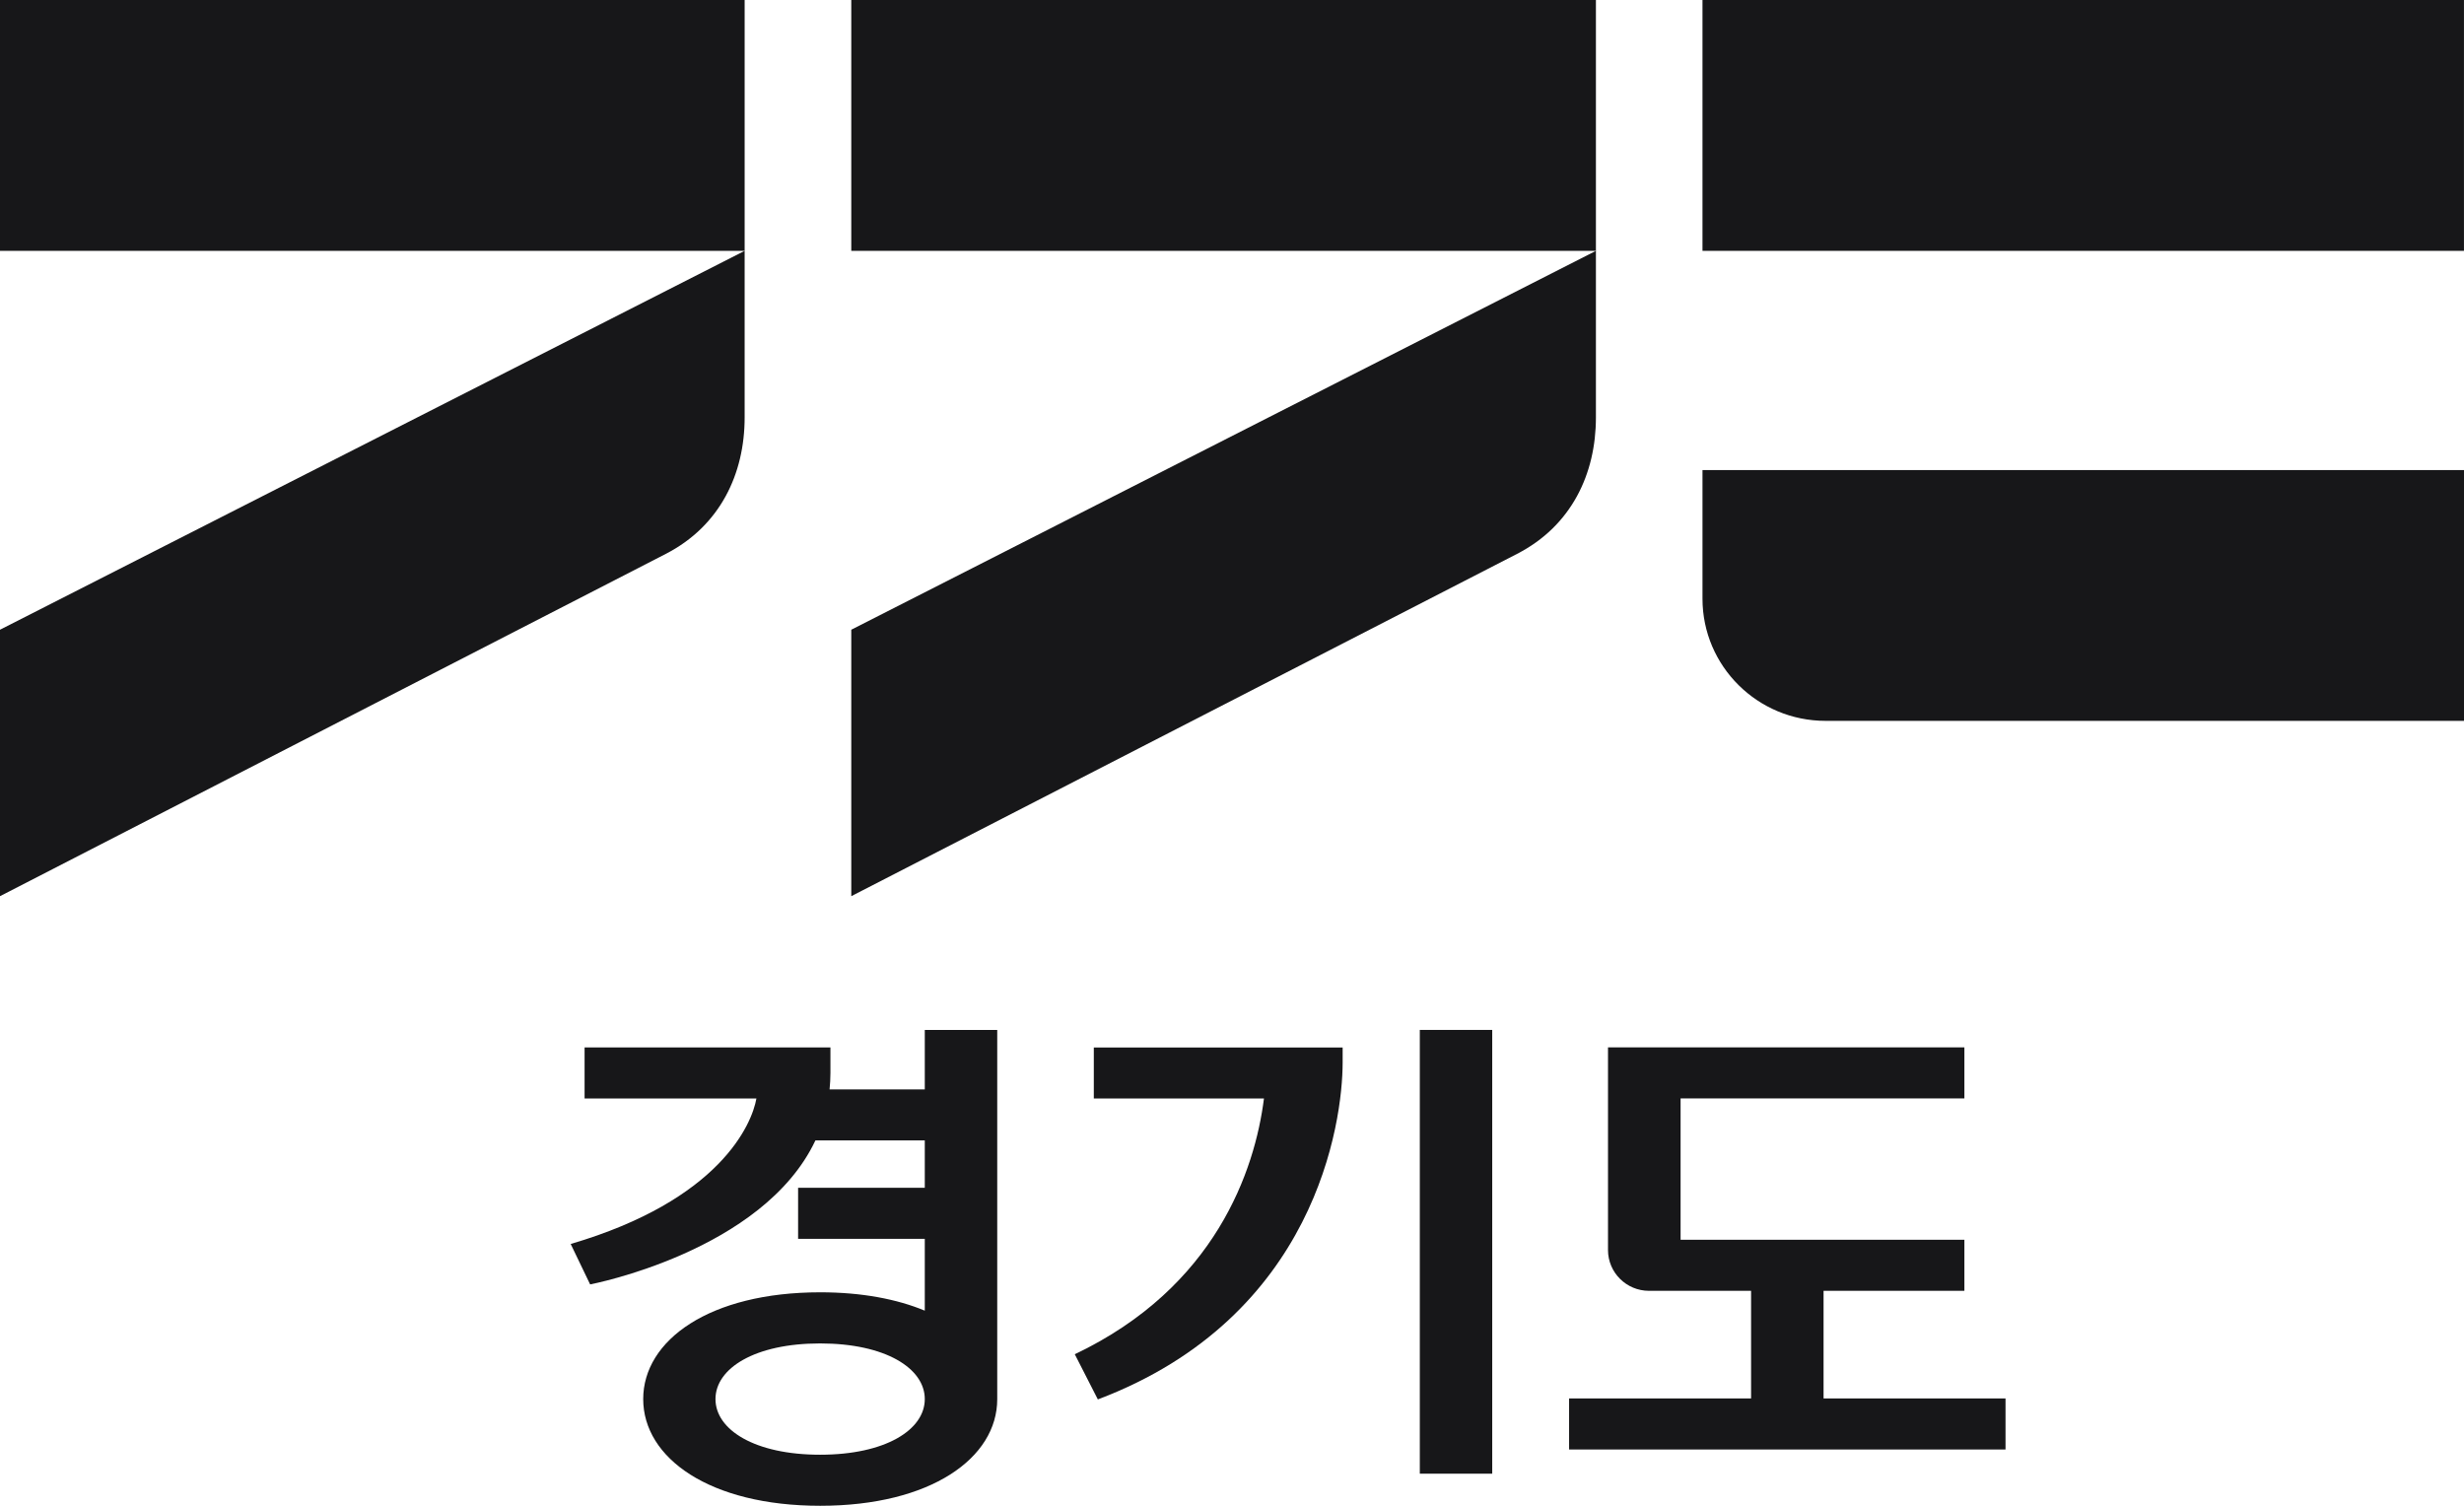 <svg xmlns="http://www.w3.org/2000/svg" width="72" height="44" viewBox="0 0 72 44" fill="none">
  <g clip-path="url(#clip0_105_2117)">
    <path d="M46.634 0H24.875V7.33H46.634V0Z" fill="#171719"/>
    <path d="M44.329 16.185L24.875 26.187V18.401L46.634 7.33V12.2C46.634 13.844 45.921 15.367 44.329 16.185Z" fill="#171719"/>
    <path d="M71.999 0H49.748V7.33H71.999V0Z" fill="#171719"/>
    <path d="M21.759 0H0V7.33H21.759V0Z" fill="#171719"/>
    <path d="M19.455 16.185L0 26.187V18.401L21.759 7.33V12.2C21.759 13.844 21.044 15.367 19.455 16.185Z" fill="#171719"/>
    <path d="M49.748 13.735V17.494C49.748 19.466 51.358 21.064 53.346 21.064H72.001V13.735H49.75H49.748Z" fill="#171719"/>
    <path d="M43.604 30.095H41.488V43.062H43.604V30.095Z" fill="#171719"/>
    <path d="M27.023 31.833H24.241C24.256 31.676 24.266 31.516 24.266 31.352V30.606H17.082V32.099H22.103C21.97 32.854 21.035 35.07 16.676 36.35L17.244 37.531C17.244 37.531 22.293 36.574 23.827 33.324H27.023V34.707H23.321V36.199H27.023V38.298C26.208 37.96 25.179 37.762 23.968 37.762C20.739 37.762 18.795 39.158 18.795 40.882C18.795 42.606 20.739 44 23.968 44C27.196 44 29.14 42.604 29.14 40.885V30.096H27.023V31.835V31.833ZM23.964 42.508C22.056 42.508 20.907 41.781 20.907 40.882C20.907 39.983 22.056 39.256 23.964 39.256C25.873 39.256 27.023 39.983 27.023 40.882C27.023 41.781 25.874 42.508 23.964 42.508Z" fill="#171719"/>
    <path d="M53.286 40.863V37.719H57.401V36.227H49.108V32.097H57.401V30.605H46.987V36.527C46.987 37.185 47.525 37.719 48.187 37.719H51.168V40.863H45.85V42.355H58.603V40.863H53.286Z" fill="#171719"/>
    <path d="M31.96 32.099H36.934C36.671 34.184 35.523 37.616 31.406 39.572L32.08 40.892C38.452 38.484 39.231 32.798 39.233 31.055V30.608H31.962V32.1L31.96 32.099Z" fill="#171719"/>
  </g>
  <defs>
    <clipPath id="clip0_105_2117">
      <rect width="72" height="44" fill="white"/>
    </clipPath>
  </defs>
</svg>